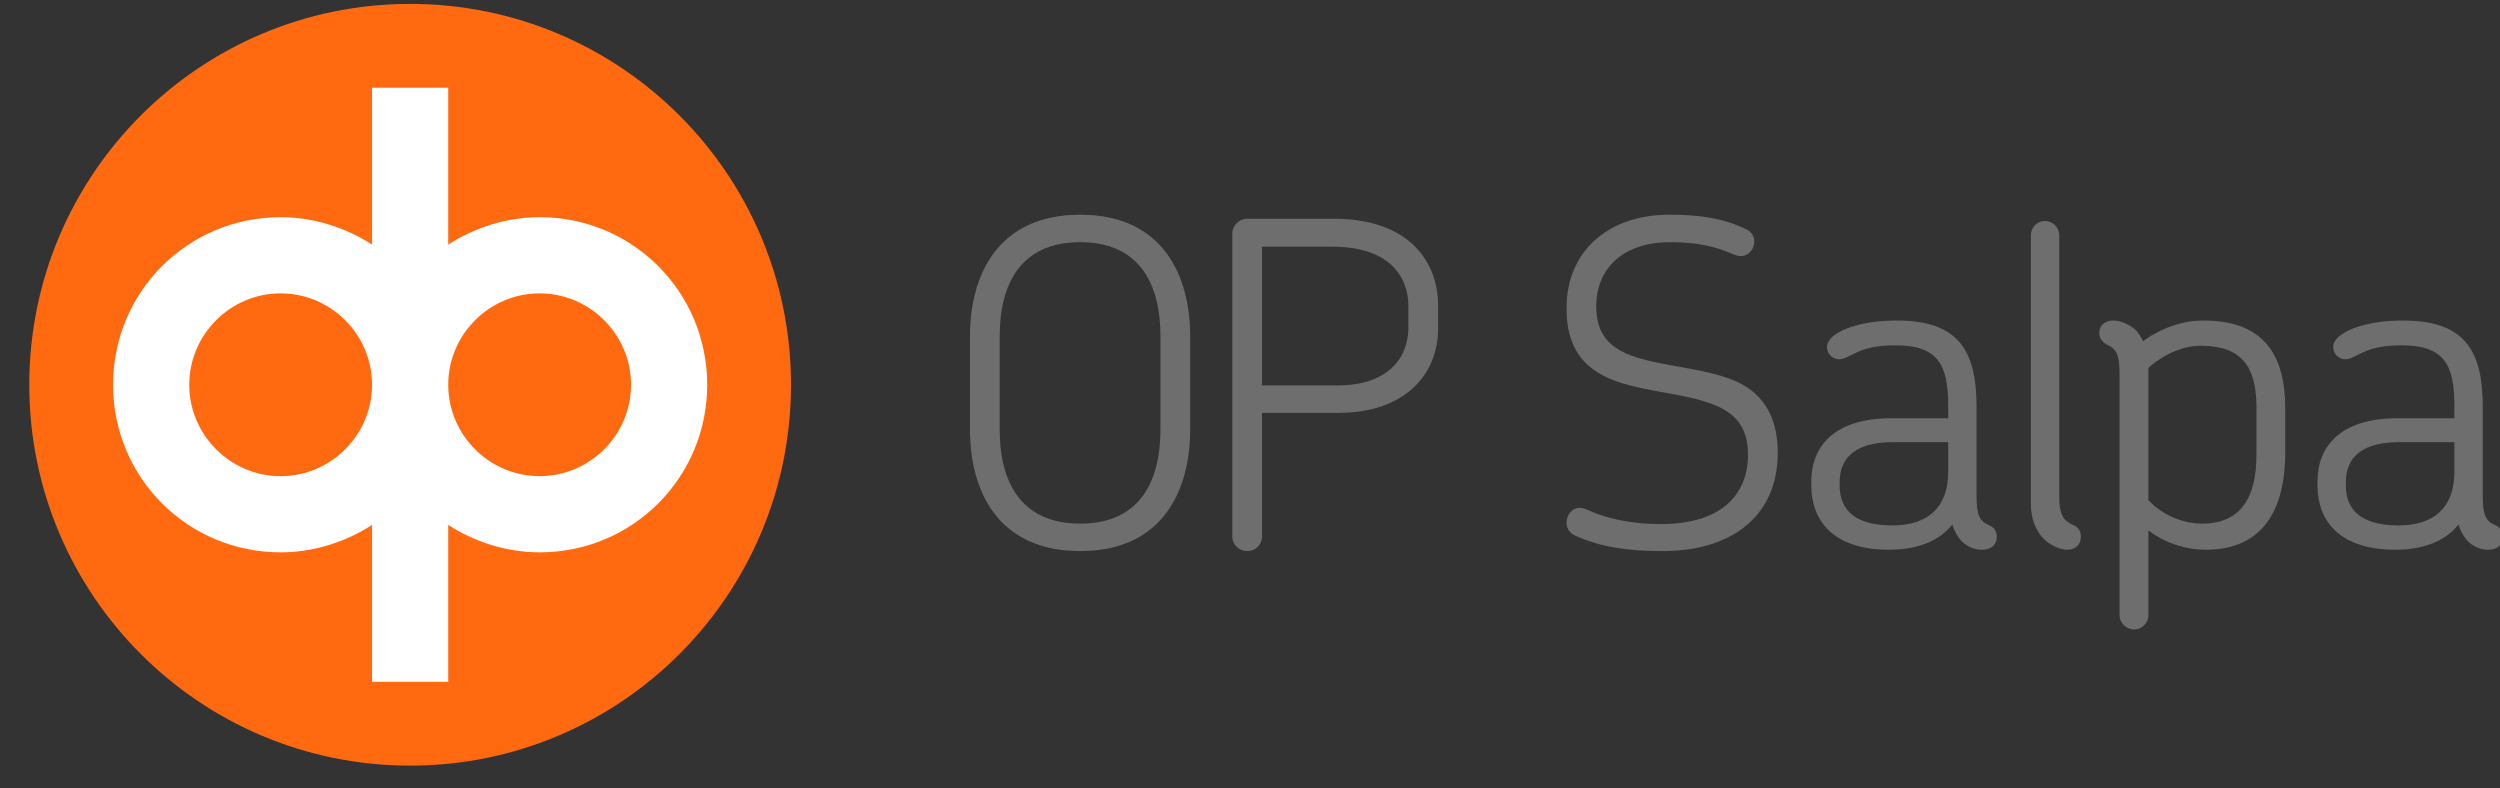 <?xml version="1.0" encoding="iso-8859-1"?>
<!-- Generator: Adobe Illustrator 25.1.0, SVG Export Plug-In . SVG Version: 6.00 Build 0)  -->
<svg version="1.1" id="Layer_1" xmlns="http://www.w3.org/2000/svg" xmlns:xlink="http://www.w3.org/1999/xlink" x="0px" y="0px"
	 viewBox="0 0 539.609 170.078" style="enable-background:new 0 0 539.609 170.078;" xml:space="preserve">
<rect x="0" y="0" width="539.609" height="170.078" fill="#333333" stroke="none"/>
<g>
	<defs>
		<rect id="SVGID_1_" x="-15.36" y="-19.436" width="584.677" height="201.241"/>
	</defs>
	<clipPath id="SVGID_2_">
		<use xlink:href="#SVGID_1_"  style="overflow:visible;"/>
	</clipPath>
	<path style="clip-path:url(#SVGID_2_);fill:#6E6E6E;" d="M233.175,118.95c-17.883,0-23.814-13.121-23.814-26.243V72.585
		c0-13.121,5.931-26.243,23.814-26.243c17.79,0,23.718,13.121,23.718,26.243v20.123C256.892,105.829,250.965,118.95,233.175,118.95
		 M250.478,72.585c0-11.08-4.374-20.315-17.303-20.315c-13.025,0-17.399,9.235-17.399,20.315v20.123
		c0,11.08,4.374,20.315,17.399,20.315c12.929,0,17.303-9.235,17.303-20.315V72.585z"/>
	<path style="clip-path:url(#SVGID_2_);fill:#6E6E6E;" d="M289.019,89.11h-16.62v26.634c0,1.846-1.358,3.207-3.207,3.207
		c-1.75,0-3.207-1.362-3.207-3.207V50.421c0-1.746,1.458-3.207,3.207-3.207h18.661c16.624,0,22.551,9.626,22.551,18.665v4.957
		C310.404,81.528,302.435,89.11,289.019,89.11 M303.989,65.975c0-5.736-3.595-12.734-16.428-12.734h-15.162v29.941h16.428
		c10.398,0,15.162-5.64,15.162-12.442V65.975z"/>
	<path style="clip-path:url(#SVGID_2_);fill:#6E6E6E;" d="M358.827,118.95c-7.581,0-13.317-0.875-18.761-3.303
		c-1.362-0.583-1.945-1.75-1.945-2.82c0-1.653,1.166-3.207,2.82-3.207c1.653,0,3.111,1.554,8.555,2.624
		c2.329,0.487,5.249,0.875,9.039,0.875c12.83,0,18.761-6.219,18.761-14.967c0-6.71-3.499-9.722-9.331-11.471
		c-5.444-1.849-15.166-2.432-20.997-5.152c-5.249-2.429-8.847-6.61-8.847-14.97c0-12.638,9.334-20.219,22.164-20.219
		c6.219,0,11.471,0.683,16.329,3.015c1.362,0.487,2.041,1.653,2.041,2.72c0,1.653-1.166,3.207-3.012,3.207
		c-1.362,0-2.82-1.362-7.581-2.333c-1.945-0.388-4.374-0.679-7.581-0.679c-10.013,0-15.944,5.54-15.944,13.9
		c0,6.806,3.794,9.622,9.722,11.276c6.61,1.945,17.107,2.333,22.939,6.219c4.082,2.82,6.514,7.194,6.514,14.096
		C383.711,111.078,374.185,118.95,358.827,118.95"/>
	<path style="clip-path:url(#SVGID_2_);fill:#6E6E6E;" d="M427.794,118.659c-1.554,0-2.916-0.583-4.082-1.554
		c-1.067-0.974-1.846-2.432-2.333-3.887c-3.499,4.47-9.331,5.441-13.608,5.441c-12.247,0-16.816-6.415-16.816-13.9v-0.775
		c0-7.585,4.861-13.708,17.303-13.708h12.247v-2.72c0-8.751-2.141-13.025-11.372-13.025c-3.499,0-5.832,0.484-7.777,1.262
		c-2.237,0.974-3.207,1.75-4.374,1.75c-1.458,0-2.628-1.166-2.628-2.624c0-1.65,1.653-2.916,4.182-3.986
		c3.207-1.262,7.098-1.75,10.888-1.75c13.704,0,17.203,6.902,17.203,18.761v19.148c0,4.182,0.679,5.444,2.82,6.319
		c1.067,0.487,1.554,1.362,1.554,2.429C431.001,117.688,429.642,118.659,427.794,118.659 M420.504,95.428h-11.859
		c-9.235,0-11.567,4.278-11.567,8.651v0.679c0,4.47,2.333,8.651,11.372,8.651c7.585,0,12.054-3.791,12.054-11.567V95.428z"/>
	<path style="clip-path:url(#SVGID_2_);fill:#6E6E6E;" d="M446.126,118.659c-1.166,0-3.307-0.779-4.665-2.041
		c-2.237-2.041-3.111-4.957-3.111-7.873V50.812c0-1.749,1.362-3.111,3.012-3.111c1.753,0,3.111,1.362,3.111,3.111v56.279
		c0,4.278,1.07,5.444,3.207,6.319c1.07,0.487,1.458,1.362,1.458,2.429C449.138,117.688,447.876,118.659,446.126,118.659"/>
	<path style="clip-path:url(#SVGID_2_);fill:#6E6E6E;" d="M476.058,118.66c-3.595,0-8.26-1.07-12.343-4.182v18.277
		c0,1.746-1.362,3.108-3.115,3.108c-1.65,0-3.108-1.362-3.108-3.108V80.655c0-4.182-0.683-5.348-2.82-6.319
		c-0.971-0.583-1.554-1.362-1.554-2.432c0-1.846,1.358-2.72,3.111-2.72c1.262,0,3.108,0.679,4.662,1.945
		c0.683,0.679,1.266,1.65,1.653,2.525c4.182-3.012,8.751-4.47,13.025-4.47c12.734,0,17.691,6.998,17.691,19.052v9.331
		C493.261,109.813,488.599,118.66,476.058,118.66 M487.042,87.944c0-8.748-3.111-13.317-12.054-13.317
		c-3.4,0-7.485,1.458-11.272,4.761v28.579c3.691,3.887,8.456,5.056,11.564,5.056c8.264,0,11.763-5.444,11.763-14.874V87.944z"/>
	<path style="clip-path:url(#SVGID_2_);fill:#6E6E6E;" d="M537.052,118.659c-1.557,0-2.916-0.583-4.082-1.554
		c-1.07-0.974-1.849-2.432-2.333-3.887c-3.502,4.47-9.331,5.441-13.608,5.441c-12.247,0-16.816-6.415-16.816-13.9v-0.775
		c0-7.585,4.861-13.708,17.303-13.708h12.247v-2.72c0-8.751-2.141-13.025-11.372-13.025c-3.499,0-5.835,0.484-7.78,1.262
		c-2.233,0.974-3.207,1.75-4.37,1.75c-1.458,0-2.628-1.166-2.628-2.624c0-1.65,1.653-2.916,4.182-3.986
		c3.207-1.262,7.097-1.75,10.888-1.75c13.704,0,17.203,6.902,17.203,18.761v19.148c0,4.182,0.679,5.444,2.816,6.319
		c1.07,0.487,1.557,1.362,1.557,2.429C540.26,117.688,538.898,118.659,537.052,118.659 M529.763,95.428h-11.859
		c-9.235,0-11.567,4.278-11.567,8.651v0.679c0,4.47,2.333,8.651,11.372,8.651c7.581,0,12.054-3.791,12.054-11.567V95.428z"/>
	<path style="clip-path:url(#SVGID_2_);fill:#FF6A10;" d="M88.526,0.844c45.401,0,82.206,36.805,82.206,82.206
		c0,45.398-36.805,82.203-82.206,82.203S6.32,128.448,6.32,83.05C6.32,37.649,43.125,0.844,88.526,0.844"/>
	<path style="clip-path:url(#SVGID_2_);fill:#FFFFFF;" d="M96.746,147.169H80.305v-33.868c-5.588,3.616-12.494,5.917-19.728,5.917
		c-20.058,0-36.17-16.113-36.17-36.17s16.113-36.17,36.17-36.17c7.235,0,14.14,2.302,19.728,5.921V18.931h16.442v33.868
		c5.592-3.619,12.494-5.921,19.728-5.921c20.058,0,36.17,16.113,36.17,36.17s-16.113,36.17-36.17,36.17
		c-7.235,0-14.137-2.302-19.728-5.917V147.169z M116.475,63.32c-10.85,0-19.728,8.878-19.728,19.728s8.878,19.732,19.728,19.732
		s19.732-8.881,19.732-19.732S127.325,63.32,116.475,63.32 M60.576,63.32c-10.85,0-19.728,8.878-19.728,19.728
		s8.878,19.732,19.728,19.732s19.728-8.881,19.728-19.732S71.427,63.32,60.576,63.32"/>
</g>
</svg>
